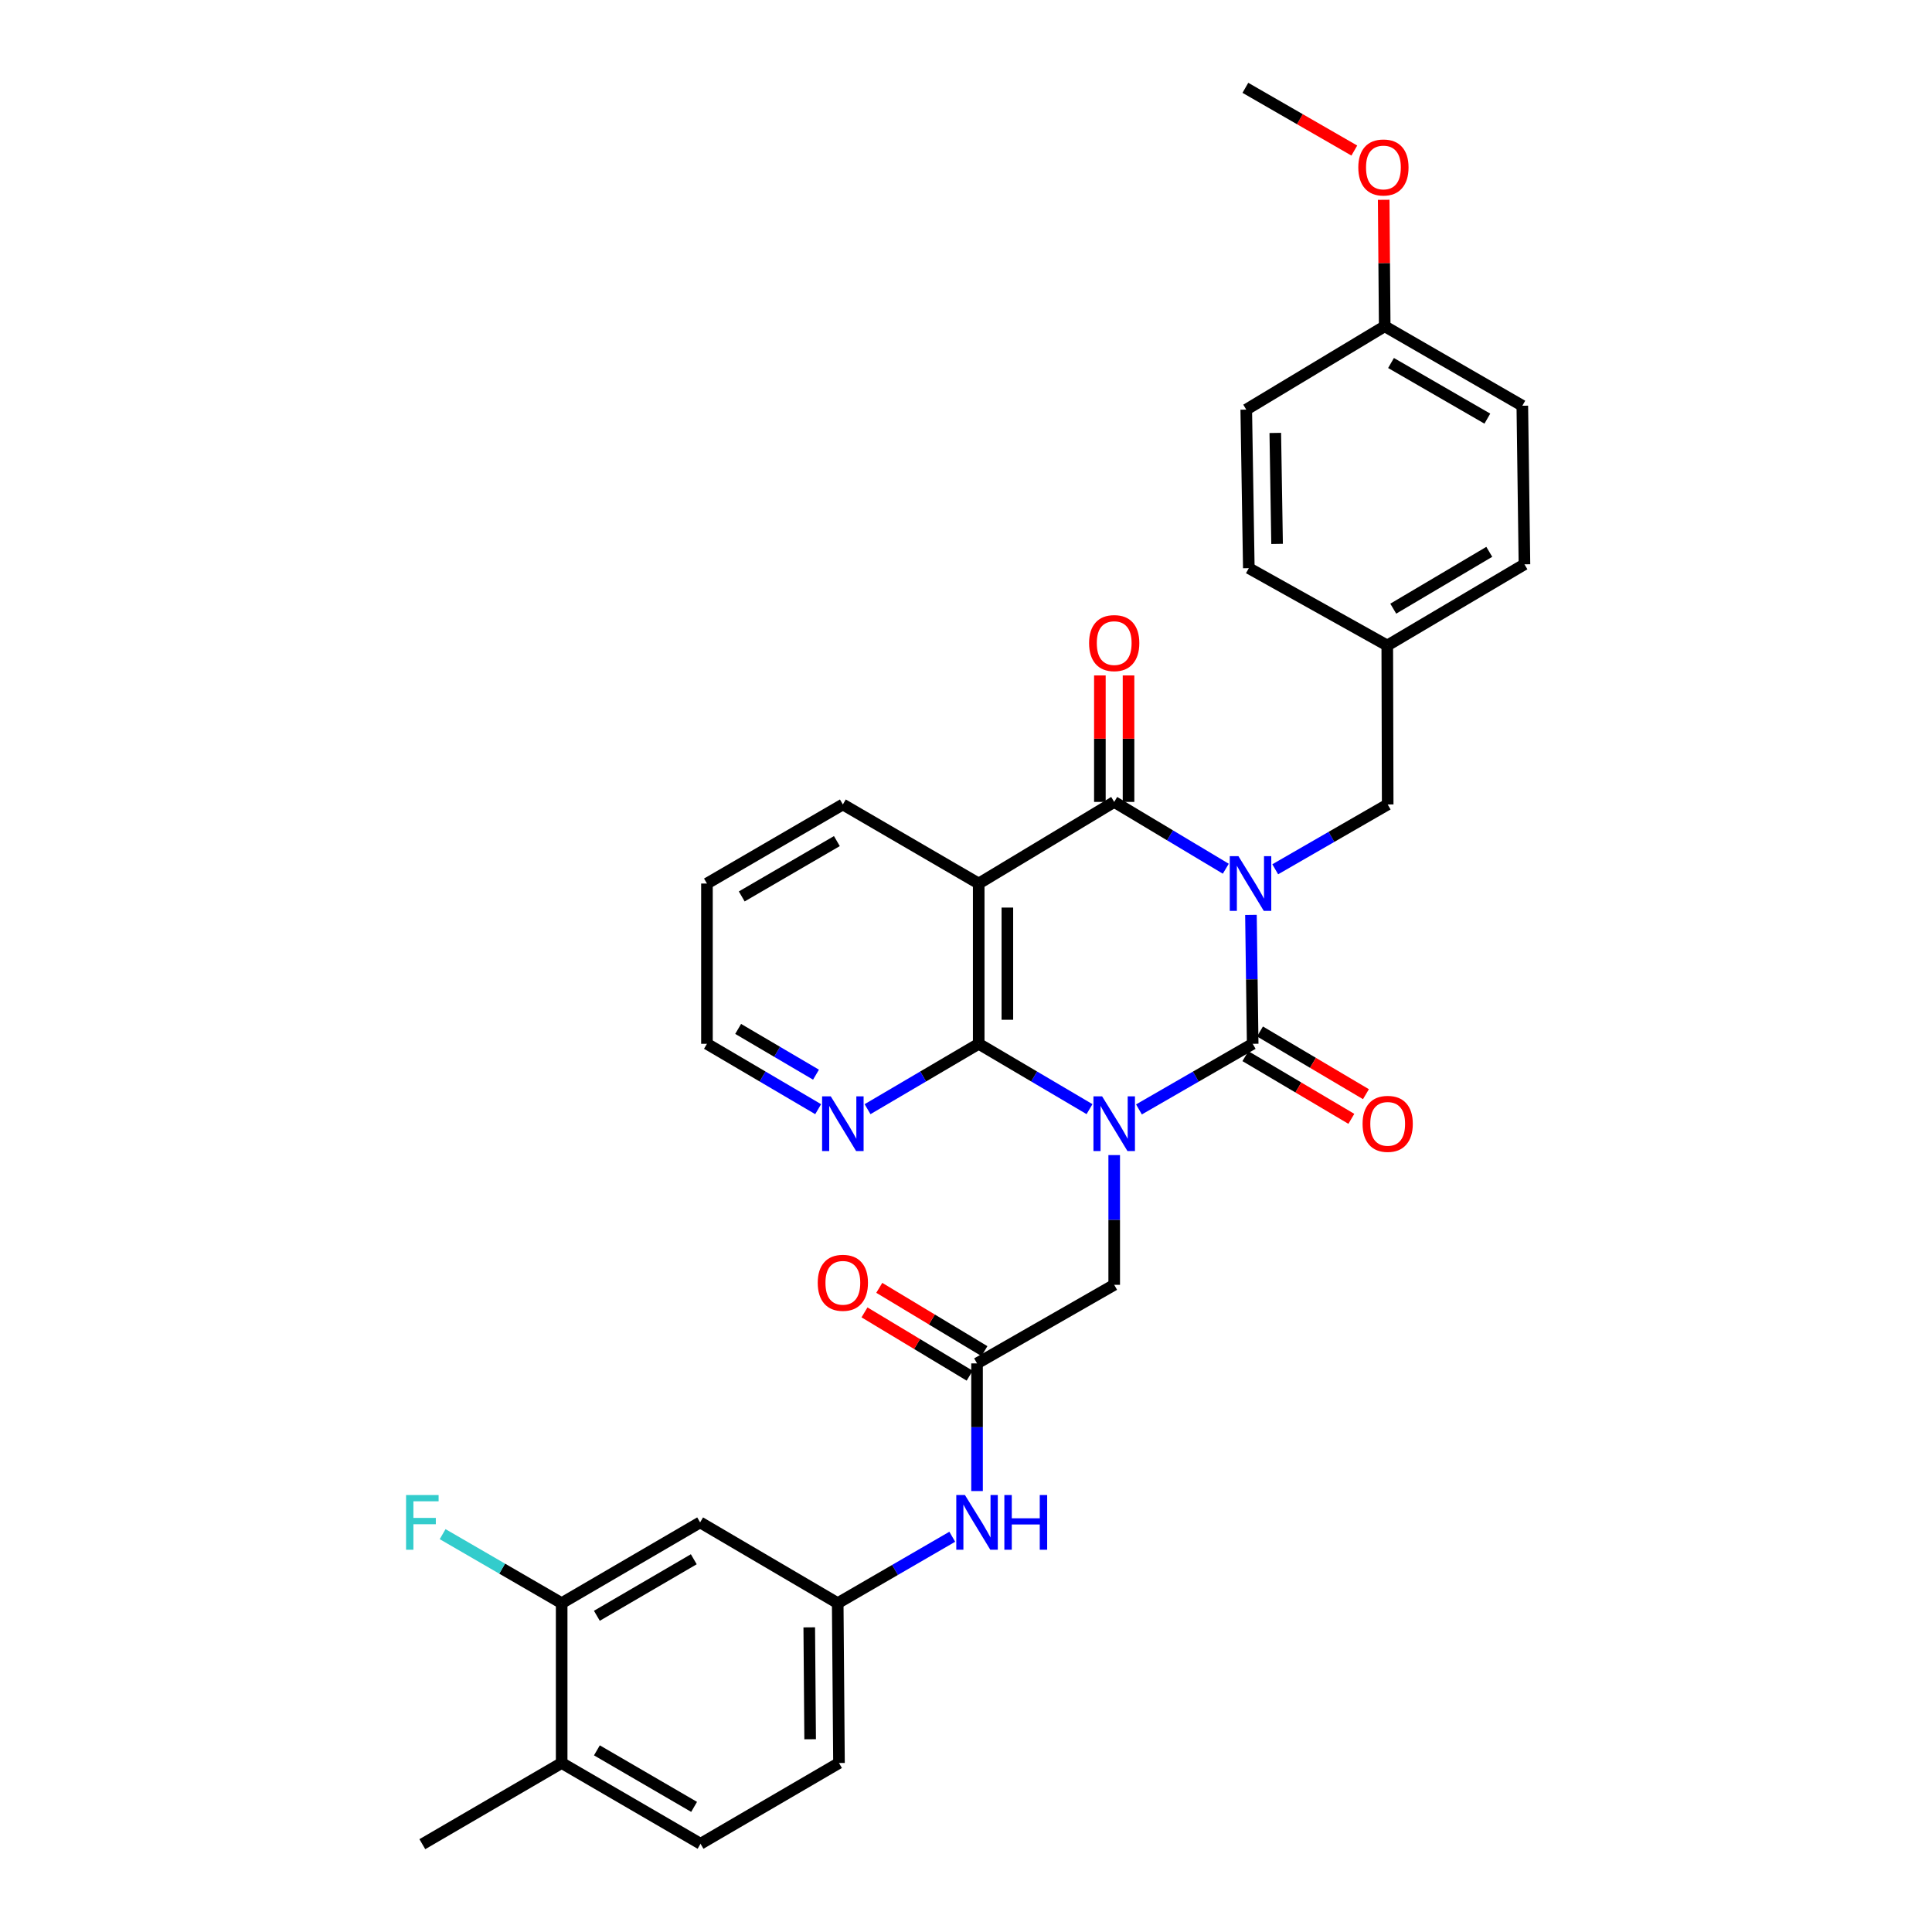 <?xml version='1.0' encoding='iso-8859-1'?>
<svg version='1.1' baseProfile='full'
              xmlns='http://www.w3.org/2000/svg'
                      xmlns:rdkit='http://www.rdkit.org/xml'
                      xmlns:xlink='http://www.w3.org/1999/xlink'
                  xml:space='preserve'
width='1000px' height='1000px' viewBox='0 0 1000 1000'>
<!-- END OF HEADER -->
<rect style='opacity:1.0;fill:#FFFFFF;stroke:none' width='1000' height='1000' x='0' y='0'> </rect>
<path class='bond-1' d='M 647.487,473.548 L 647.938,506.91' style='fill:none;fill-rule:evenodd;stroke:#0000FF;stroke-width:6px;stroke-linecap:butt;stroke-linejoin:miter;stroke-opacity:1' />
<path class='bond-1' d='M 647.938,506.91 L 648.389,540.272' style='fill:none;fill-rule:evenodd;stroke:#000000;stroke-width:6px;stroke-linecap:butt;stroke-linejoin:miter;stroke-opacity:1' />
<path class='bond-2' d='M 634.472,449.653 L 605.591,432.363' style='fill:none;fill-rule:evenodd;stroke:#0000FF;stroke-width:6px;stroke-linecap:butt;stroke-linejoin:miter;stroke-opacity:1' />
<path class='bond-2' d='M 605.591,432.363 L 576.709,415.072' style='fill:none;fill-rule:evenodd;stroke:#000000;stroke-width:6px;stroke-linecap:butt;stroke-linejoin:miter;stroke-opacity:1' />
<path class='bond-7' d='M 660.057,449.942 L 689.16,433.166' style='fill:none;fill-rule:evenodd;stroke:#0000FF;stroke-width:6px;stroke-linecap:butt;stroke-linejoin:miter;stroke-opacity:1' />
<path class='bond-7' d='M 689.16,433.166 L 718.264,416.391' style='fill:none;fill-rule:evenodd;stroke:#000000;stroke-width:6px;stroke-linecap:butt;stroke-linejoin:miter;stroke-opacity:1' />
<path class='bond-0' d='M 589.518,574.234 L 618.953,557.253' style='fill:none;fill-rule:evenodd;stroke:#0000FF;stroke-width:6px;stroke-linecap:butt;stroke-linejoin:miter;stroke-opacity:1' />
<path class='bond-0' d='M 618.953,557.253 L 648.389,540.272' style='fill:none;fill-rule:evenodd;stroke:#000000;stroke-width:6px;stroke-linecap:butt;stroke-linejoin:miter;stroke-opacity:1' />
<path class='bond-5' d='M 576.709,597.869 L 576.709,631.444' style='fill:none;fill-rule:evenodd;stroke:#0000FF;stroke-width:6px;stroke-linecap:butt;stroke-linejoin:miter;stroke-opacity:1' />
<path class='bond-5' d='M 576.709,631.444 L 576.709,665.019' style='fill:none;fill-rule:evenodd;stroke:#000000;stroke-width:6px;stroke-linecap:butt;stroke-linejoin:miter;stroke-opacity:1' />
<path class='bond-32' d='M 563.934,574.091 L 535.257,557.182' style='fill:none;fill-rule:evenodd;stroke:#0000FF;stroke-width:6px;stroke-linecap:butt;stroke-linejoin:miter;stroke-opacity:1' />
<path class='bond-32' d='M 535.257,557.182 L 506.579,540.272' style='fill:none;fill-rule:evenodd;stroke:#000000;stroke-width:6px;stroke-linecap:butt;stroke-linejoin:miter;stroke-opacity:1' />
<path class='bond-9' d='M 644.612,546.654 L 672.035,562.882' style='fill:none;fill-rule:evenodd;stroke:#000000;stroke-width:6px;stroke-linecap:butt;stroke-linejoin:miter;stroke-opacity:1' />
<path class='bond-9' d='M 672.035,562.882 L 699.457,579.111' style='fill:none;fill-rule:evenodd;stroke:#FF0000;stroke-width:6px;stroke-linecap:butt;stroke-linejoin:miter;stroke-opacity:1' />
<path class='bond-9' d='M 652.165,533.891 L 679.588,550.119' style='fill:none;fill-rule:evenodd;stroke:#000000;stroke-width:6px;stroke-linecap:butt;stroke-linejoin:miter;stroke-opacity:1' />
<path class='bond-9' d='M 679.588,550.119 L 707.01,566.348' style='fill:none;fill-rule:evenodd;stroke:#FF0000;stroke-width:6px;stroke-linecap:butt;stroke-linejoin:miter;stroke-opacity:1' />
<path class='bond-4' d='M 576.709,415.072 L 506.579,457.314' style='fill:none;fill-rule:evenodd;stroke:#000000;stroke-width:6px;stroke-linecap:butt;stroke-linejoin:miter;stroke-opacity:1' />
<path class='bond-13' d='M 584.125,415.072 L 584.125,382.336' style='fill:none;fill-rule:evenodd;stroke:#000000;stroke-width:6px;stroke-linecap:butt;stroke-linejoin:miter;stroke-opacity:1' />
<path class='bond-13' d='M 584.125,382.336 L 584.125,349.599' style='fill:none;fill-rule:evenodd;stroke:#FF0000;stroke-width:6px;stroke-linecap:butt;stroke-linejoin:miter;stroke-opacity:1' />
<path class='bond-13' d='M 569.294,415.072 L 569.294,382.336' style='fill:none;fill-rule:evenodd;stroke:#000000;stroke-width:6px;stroke-linecap:butt;stroke-linejoin:miter;stroke-opacity:1' />
<path class='bond-13' d='M 569.294,382.336 L 569.294,349.599' style='fill:none;fill-rule:evenodd;stroke:#FF0000;stroke-width:6px;stroke-linecap:butt;stroke-linejoin:miter;stroke-opacity:1' />
<path class='bond-3' d='M 506.579,540.272 L 506.579,457.314' style='fill:none;fill-rule:evenodd;stroke:#000000;stroke-width:6px;stroke-linecap:butt;stroke-linejoin:miter;stroke-opacity:1' />
<path class='bond-3' d='M 521.409,527.828 L 521.409,469.758' style='fill:none;fill-rule:evenodd;stroke:#000000;stroke-width:6px;stroke-linecap:butt;stroke-linejoin:miter;stroke-opacity:1' />
<path class='bond-8' d='M 506.579,540.272 L 477.809,557.191' style='fill:none;fill-rule:evenodd;stroke:#000000;stroke-width:6px;stroke-linecap:butt;stroke-linejoin:miter;stroke-opacity:1' />
<path class='bond-8' d='M 477.809,557.191 L 449.039,574.109' style='fill:none;fill-rule:evenodd;stroke:#0000FF;stroke-width:6px;stroke-linecap:butt;stroke-linejoin:miter;stroke-opacity:1' />
<path class='bond-20' d='M 506.579,457.314 L 436.259,416.391' style='fill:none;fill-rule:evenodd;stroke:#000000;stroke-width:6px;stroke-linecap:butt;stroke-linejoin:miter;stroke-opacity:1' />
<path class='bond-6' d='M 576.709,665.019 L 505.714,705.695' style='fill:none;fill-rule:evenodd;stroke:#000000;stroke-width:6px;stroke-linecap:butt;stroke-linejoin:miter;stroke-opacity:1' />
<path class='bond-12' d='M 505.714,705.695 L 505.714,738.732' style='fill:none;fill-rule:evenodd;stroke:#000000;stroke-width:6px;stroke-linecap:butt;stroke-linejoin:miter;stroke-opacity:1' />
<path class='bond-12' d='M 505.714,738.732 L 505.714,771.769' style='fill:none;fill-rule:evenodd;stroke:#0000FF;stroke-width:6px;stroke-linecap:butt;stroke-linejoin:miter;stroke-opacity:1' />
<path class='bond-16' d='M 509.538,699.342 L 482.324,682.962' style='fill:none;fill-rule:evenodd;stroke:#000000;stroke-width:6px;stroke-linecap:butt;stroke-linejoin:miter;stroke-opacity:1' />
<path class='bond-16' d='M 482.324,682.962 L 455.11,666.582' style='fill:none;fill-rule:evenodd;stroke:#FF0000;stroke-width:6px;stroke-linecap:butt;stroke-linejoin:miter;stroke-opacity:1' />
<path class='bond-16' d='M 501.89,712.048 L 474.676,695.668' style='fill:none;fill-rule:evenodd;stroke:#000000;stroke-width:6px;stroke-linecap:butt;stroke-linejoin:miter;stroke-opacity:1' />
<path class='bond-16' d='M 474.676,695.668 L 447.462,679.288' style='fill:none;fill-rule:evenodd;stroke:#FF0000;stroke-width:6px;stroke-linecap:butt;stroke-linejoin:miter;stroke-opacity:1' />
<path class='bond-18' d='M 718.264,416.391 L 718.049,334.108' style='fill:none;fill-rule:evenodd;stroke:#000000;stroke-width:6px;stroke-linecap:butt;stroke-linejoin:miter;stroke-opacity:1' />
<path class='bond-34' d='M 423.479,574.111 L 394.697,557.192' style='fill:none;fill-rule:evenodd;stroke:#0000FF;stroke-width:6px;stroke-linecap:butt;stroke-linejoin:miter;stroke-opacity:1' />
<path class='bond-34' d='M 394.697,557.192 L 365.915,540.272' style='fill:none;fill-rule:evenodd;stroke:#000000;stroke-width:6px;stroke-linecap:butt;stroke-linejoin:miter;stroke-opacity:1' />
<path class='bond-34' d='M 422.36,556.25 L 402.212,544.407' style='fill:none;fill-rule:evenodd;stroke:#0000FF;stroke-width:6px;stroke-linecap:butt;stroke-linejoin:miter;stroke-opacity:1' />
<path class='bond-34' d='M 402.212,544.407 L 382.065,532.563' style='fill:none;fill-rule:evenodd;stroke:#000000;stroke-width:6px;stroke-linecap:butt;stroke-linejoin:miter;stroke-opacity:1' />
<path class='bond-10' d='M 290.717,829.791 L 362.38,787.986' style='fill:none;fill-rule:evenodd;stroke:#000000;stroke-width:6px;stroke-linecap:butt;stroke-linejoin:miter;stroke-opacity:1' />
<path class='bond-10' d='M 308.939,836.33 L 359.103,807.066' style='fill:none;fill-rule:evenodd;stroke:#000000;stroke-width:6px;stroke-linecap:butt;stroke-linejoin:miter;stroke-opacity:1' />
<path class='bond-19' d='M 290.717,829.791 L 259.911,811.933' style='fill:none;fill-rule:evenodd;stroke:#000000;stroke-width:6px;stroke-linecap:butt;stroke-linejoin:miter;stroke-opacity:1' />
<path class='bond-19' d='M 259.911,811.933 L 229.105,794.075' style='fill:none;fill-rule:evenodd;stroke:#33CCCC;stroke-width:6px;stroke-linecap:butt;stroke-linejoin:miter;stroke-opacity:1' />
<path class='bond-35' d='M 290.717,829.791 L 290.717,912.527' style='fill:none;fill-rule:evenodd;stroke:#000000;stroke-width:6px;stroke-linecap:butt;stroke-linejoin:miter;stroke-opacity:1' />
<path class='bond-11' d='M 362.38,787.986 L 433.598,829.791' style='fill:none;fill-rule:evenodd;stroke:#000000;stroke-width:6px;stroke-linecap:butt;stroke-linejoin:miter;stroke-opacity:1' />
<path class='bond-14' d='M 492.89,795.42 L 463.244,812.605' style='fill:none;fill-rule:evenodd;stroke:#0000FF;stroke-width:6px;stroke-linecap:butt;stroke-linejoin:miter;stroke-opacity:1' />
<path class='bond-14' d='M 463.244,812.605 L 433.598,829.791' style='fill:none;fill-rule:evenodd;stroke:#000000;stroke-width:6px;stroke-linecap:butt;stroke-linejoin:miter;stroke-opacity:1' />
<path class='bond-21' d='M 433.598,829.791 L 434.257,912.527' style='fill:none;fill-rule:evenodd;stroke:#000000;stroke-width:6px;stroke-linecap:butt;stroke-linejoin:miter;stroke-opacity:1' />
<path class='bond-21' d='M 418.867,842.319 L 419.329,900.234' style='fill:none;fill-rule:evenodd;stroke:#000000;stroke-width:6px;stroke-linecap:butt;stroke-linejoin:miter;stroke-opacity:1' />
<path class='bond-15' d='M 290.717,912.527 L 362.594,954.331' style='fill:none;fill-rule:evenodd;stroke:#000000;stroke-width:6px;stroke-linecap:butt;stroke-linejoin:miter;stroke-opacity:1' />
<path class='bond-15' d='M 308.955,905.978 L 359.269,935.241' style='fill:none;fill-rule:evenodd;stroke:#000000;stroke-width:6px;stroke-linecap:butt;stroke-linejoin:miter;stroke-opacity:1' />
<path class='bond-29' d='M 290.717,912.527 L 218.601,954.545' style='fill:none;fill-rule:evenodd;stroke:#000000;stroke-width:6px;stroke-linecap:butt;stroke-linejoin:miter;stroke-opacity:1' />
<path class='bond-17' d='M 362.594,954.331 L 434.257,912.527' style='fill:none;fill-rule:evenodd;stroke:#000000;stroke-width:6px;stroke-linecap:butt;stroke-linejoin:miter;stroke-opacity:1' />
<path class='bond-23' d='M 718.049,334.108 L 646.387,294.075' style='fill:none;fill-rule:evenodd;stroke:#000000;stroke-width:6px;stroke-linecap:butt;stroke-linejoin:miter;stroke-opacity:1' />
<path class='bond-24' d='M 718.049,334.108 L 789.053,292.089' style='fill:none;fill-rule:evenodd;stroke:#000000;stroke-width:6px;stroke-linecap:butt;stroke-linejoin:miter;stroke-opacity:1' />
<path class='bond-24' d='M 721.147,315.042 L 770.85,285.629' style='fill:none;fill-rule:evenodd;stroke:#000000;stroke-width:6px;stroke-linecap:butt;stroke-linejoin:miter;stroke-opacity:1' />
<path class='bond-31' d='M 436.259,416.391 L 365.915,457.314' style='fill:none;fill-rule:evenodd;stroke:#000000;stroke-width:6px;stroke-linecap:butt;stroke-linejoin:miter;stroke-opacity:1' />
<path class='bond-31' d='M 433.165,435.348 L 383.924,463.994' style='fill:none;fill-rule:evenodd;stroke:#000000;stroke-width:6px;stroke-linecap:butt;stroke-linejoin:miter;stroke-opacity:1' />
<path class='bond-22' d='M 716.723,168.875 L 787.949,210.012' style='fill:none;fill-rule:evenodd;stroke:#000000;stroke-width:6px;stroke-linecap:butt;stroke-linejoin:miter;stroke-opacity:1' />
<path class='bond-22' d='M 719.99,187.887 L 769.848,216.684' style='fill:none;fill-rule:evenodd;stroke:#000000;stroke-width:6px;stroke-linecap:butt;stroke-linejoin:miter;stroke-opacity:1' />
<path class='bond-27' d='M 716.723,168.875 L 716.457,136.146' style='fill:none;fill-rule:evenodd;stroke:#000000;stroke-width:6px;stroke-linecap:butt;stroke-linejoin:miter;stroke-opacity:1' />
<path class='bond-27' d='M 716.457,136.146 L 716.192,103.417' style='fill:none;fill-rule:evenodd;stroke:#FF0000;stroke-width:6px;stroke-linecap:butt;stroke-linejoin:miter;stroke-opacity:1' />
<path class='bond-33' d='M 716.723,168.875 L 645.06,212.014' style='fill:none;fill-rule:evenodd;stroke:#000000;stroke-width:6px;stroke-linecap:butt;stroke-linejoin:miter;stroke-opacity:1' />
<path class='bond-26' d='M 646.387,294.075 L 645.06,212.014' style='fill:none;fill-rule:evenodd;stroke:#000000;stroke-width:6px;stroke-linecap:butt;stroke-linejoin:miter;stroke-opacity:1' />
<path class='bond-26' d='M 661.016,281.526 L 660.087,224.083' style='fill:none;fill-rule:evenodd;stroke:#000000;stroke-width:6px;stroke-linecap:butt;stroke-linejoin:miter;stroke-opacity:1' />
<path class='bond-25' d='M 789.053,292.089 L 787.949,210.012' style='fill:none;fill-rule:evenodd;stroke:#000000;stroke-width:6px;stroke-linecap:butt;stroke-linejoin:miter;stroke-opacity:1' />
<path class='bond-30' d='M 700.994,77.927 L 672.801,61.691' style='fill:none;fill-rule:evenodd;stroke:#FF0000;stroke-width:6px;stroke-linecap:butt;stroke-linejoin:miter;stroke-opacity:1' />
<path class='bond-30' d='M 672.801,61.691 L 644.607,45.455' style='fill:none;fill-rule:evenodd;stroke:#000000;stroke-width:6px;stroke-linecap:butt;stroke-linejoin:miter;stroke-opacity:1' />
<path class='bond-28' d='M 365.915,540.272 L 365.915,457.314' style='fill:none;fill-rule:evenodd;stroke:#000000;stroke-width:6px;stroke-linecap:butt;stroke-linejoin:miter;stroke-opacity:1' />
<path  class='atom-0' d='M 641.008 443.154
L 650.288 458.154
Q 651.208 459.634, 652.688 462.314
Q 654.168 464.994, 654.248 465.154
L 654.248 443.154
L 658.008 443.154
L 658.008 471.474
L 654.128 471.474
L 644.168 455.074
Q 643.008 453.154, 641.768 450.954
Q 640.568 448.754, 640.208 448.074
L 640.208 471.474
L 636.528 471.474
L 636.528 443.154
L 641.008 443.154
' fill='#0000FF'/>
<path  class='atom-1' d='M 570.449 567.464
L 579.729 582.464
Q 580.649 583.944, 582.129 586.624
Q 583.609 589.304, 583.689 589.464
L 583.689 567.464
L 587.449 567.464
L 587.449 595.784
L 583.569 595.784
L 573.609 579.384
Q 572.449 577.464, 571.209 575.264
Q 570.009 573.064, 569.649 572.384
L 569.649 595.784
L 565.969 595.784
L 565.969 567.464
L 570.449 567.464
' fill='#0000FF'/>
<path  class='atom-9' d='M 429.999 567.464
L 439.279 582.464
Q 440.199 583.944, 441.679 586.624
Q 443.159 589.304, 443.239 589.464
L 443.239 567.464
L 446.999 567.464
L 446.999 595.784
L 443.119 595.784
L 433.159 579.384
Q 431.999 577.464, 430.759 575.264
Q 429.559 573.064, 429.199 572.384
L 429.199 595.784
L 425.519 595.784
L 425.519 567.464
L 429.999 567.464
' fill='#0000FF'/>
<path  class='atom-10' d='M 705.264 581.704
Q 705.264 574.904, 708.624 571.104
Q 711.984 567.304, 718.264 567.304
Q 724.544 567.304, 727.904 571.104
Q 731.264 574.904, 731.264 581.704
Q 731.264 588.584, 727.864 592.504
Q 724.464 596.384, 718.264 596.384
Q 712.024 596.384, 708.624 592.504
Q 705.264 588.624, 705.264 581.704
M 718.264 593.184
Q 722.584 593.184, 724.904 590.304
Q 727.264 587.384, 727.264 581.704
Q 727.264 576.144, 724.904 573.344
Q 722.584 570.504, 718.264 570.504
Q 713.944 570.504, 711.584 573.304
Q 709.264 576.104, 709.264 581.704
Q 709.264 587.424, 711.584 590.304
Q 713.944 593.184, 718.264 593.184
' fill='#FF0000'/>
<path  class='atom-13' d='M 499.454 773.826
L 508.734 788.826
Q 509.654 790.306, 511.134 792.986
Q 512.614 795.666, 512.694 795.826
L 512.694 773.826
L 516.454 773.826
L 516.454 802.146
L 512.574 802.146
L 502.614 785.746
Q 501.454 783.826, 500.214 781.626
Q 499.014 779.426, 498.654 778.746
L 498.654 802.146
L 494.974 802.146
L 494.974 773.826
L 499.454 773.826
' fill='#0000FF'/>
<path  class='atom-13' d='M 519.854 773.826
L 523.694 773.826
L 523.694 785.866
L 538.174 785.866
L 538.174 773.826
L 542.014 773.826
L 542.014 802.146
L 538.174 802.146
L 538.174 789.066
L 523.694 789.066
L 523.694 802.146
L 519.854 802.146
L 519.854 773.826
' fill='#0000FF'/>
<path  class='atom-14' d='M 563.709 332.861
Q 563.709 326.061, 567.069 322.261
Q 570.429 318.461, 576.709 318.461
Q 582.989 318.461, 586.349 322.261
Q 589.709 326.061, 589.709 332.861
Q 589.709 339.741, 586.309 343.661
Q 582.909 347.541, 576.709 347.541
Q 570.469 347.541, 567.069 343.661
Q 563.709 339.781, 563.709 332.861
M 576.709 344.341
Q 581.029 344.341, 583.349 341.461
Q 585.709 338.541, 585.709 332.861
Q 585.709 327.301, 583.349 324.501
Q 581.029 321.661, 576.709 321.661
Q 572.389 321.661, 570.029 324.461
Q 567.709 327.261, 567.709 332.861
Q 567.709 338.581, 570.029 341.461
Q 572.389 344.341, 576.709 344.341
' fill='#FF0000'/>
<path  class='atom-17' d='M 423.259 663.97
Q 423.259 657.17, 426.619 653.37
Q 429.979 649.57, 436.259 649.57
Q 442.539 649.57, 445.899 653.37
Q 449.259 657.17, 449.259 663.97
Q 449.259 670.85, 445.859 674.77
Q 442.459 678.65, 436.259 678.65
Q 430.019 678.65, 426.619 674.77
Q 423.259 670.89, 423.259 663.97
M 436.259 675.45
Q 440.579 675.45, 442.899 672.57
Q 445.259 669.65, 445.259 663.97
Q 445.259 658.41, 442.899 655.61
Q 440.579 652.77, 436.259 652.77
Q 431.939 652.77, 429.579 655.57
Q 427.259 658.37, 427.259 663.97
Q 427.259 669.69, 429.579 672.57
Q 431.939 675.45, 436.259 675.45
' fill='#FF0000'/>
<path  class='atom-20' d='M 210.181 773.826
L 227.021 773.826
L 227.021 777.066
L 213.981 777.066
L 213.981 785.666
L 225.581 785.666
L 225.581 788.946
L 213.981 788.946
L 213.981 802.146
L 210.181 802.146
L 210.181 773.826
' fill='#33CCCC'/>
<path  class='atom-28' d='M 703.056 86.68
Q 703.056 79.88, 706.416 76.08
Q 709.776 72.28, 716.056 72.28
Q 722.336 72.28, 725.696 76.08
Q 729.056 79.88, 729.056 86.68
Q 729.056 93.56, 725.656 97.48
Q 722.256 101.36, 716.056 101.36
Q 709.816 101.36, 706.416 97.48
Q 703.056 93.6, 703.056 86.68
M 716.056 98.16
Q 720.376 98.16, 722.696 95.28
Q 725.056 92.36, 725.056 86.68
Q 725.056 81.12, 722.696 78.32
Q 720.376 75.48, 716.056 75.48
Q 711.736 75.48, 709.376 78.28
Q 707.056 81.08, 707.056 86.68
Q 707.056 92.4, 709.376 95.28
Q 711.736 98.16, 716.056 98.16
' fill='#FF0000'/>
</svg>
